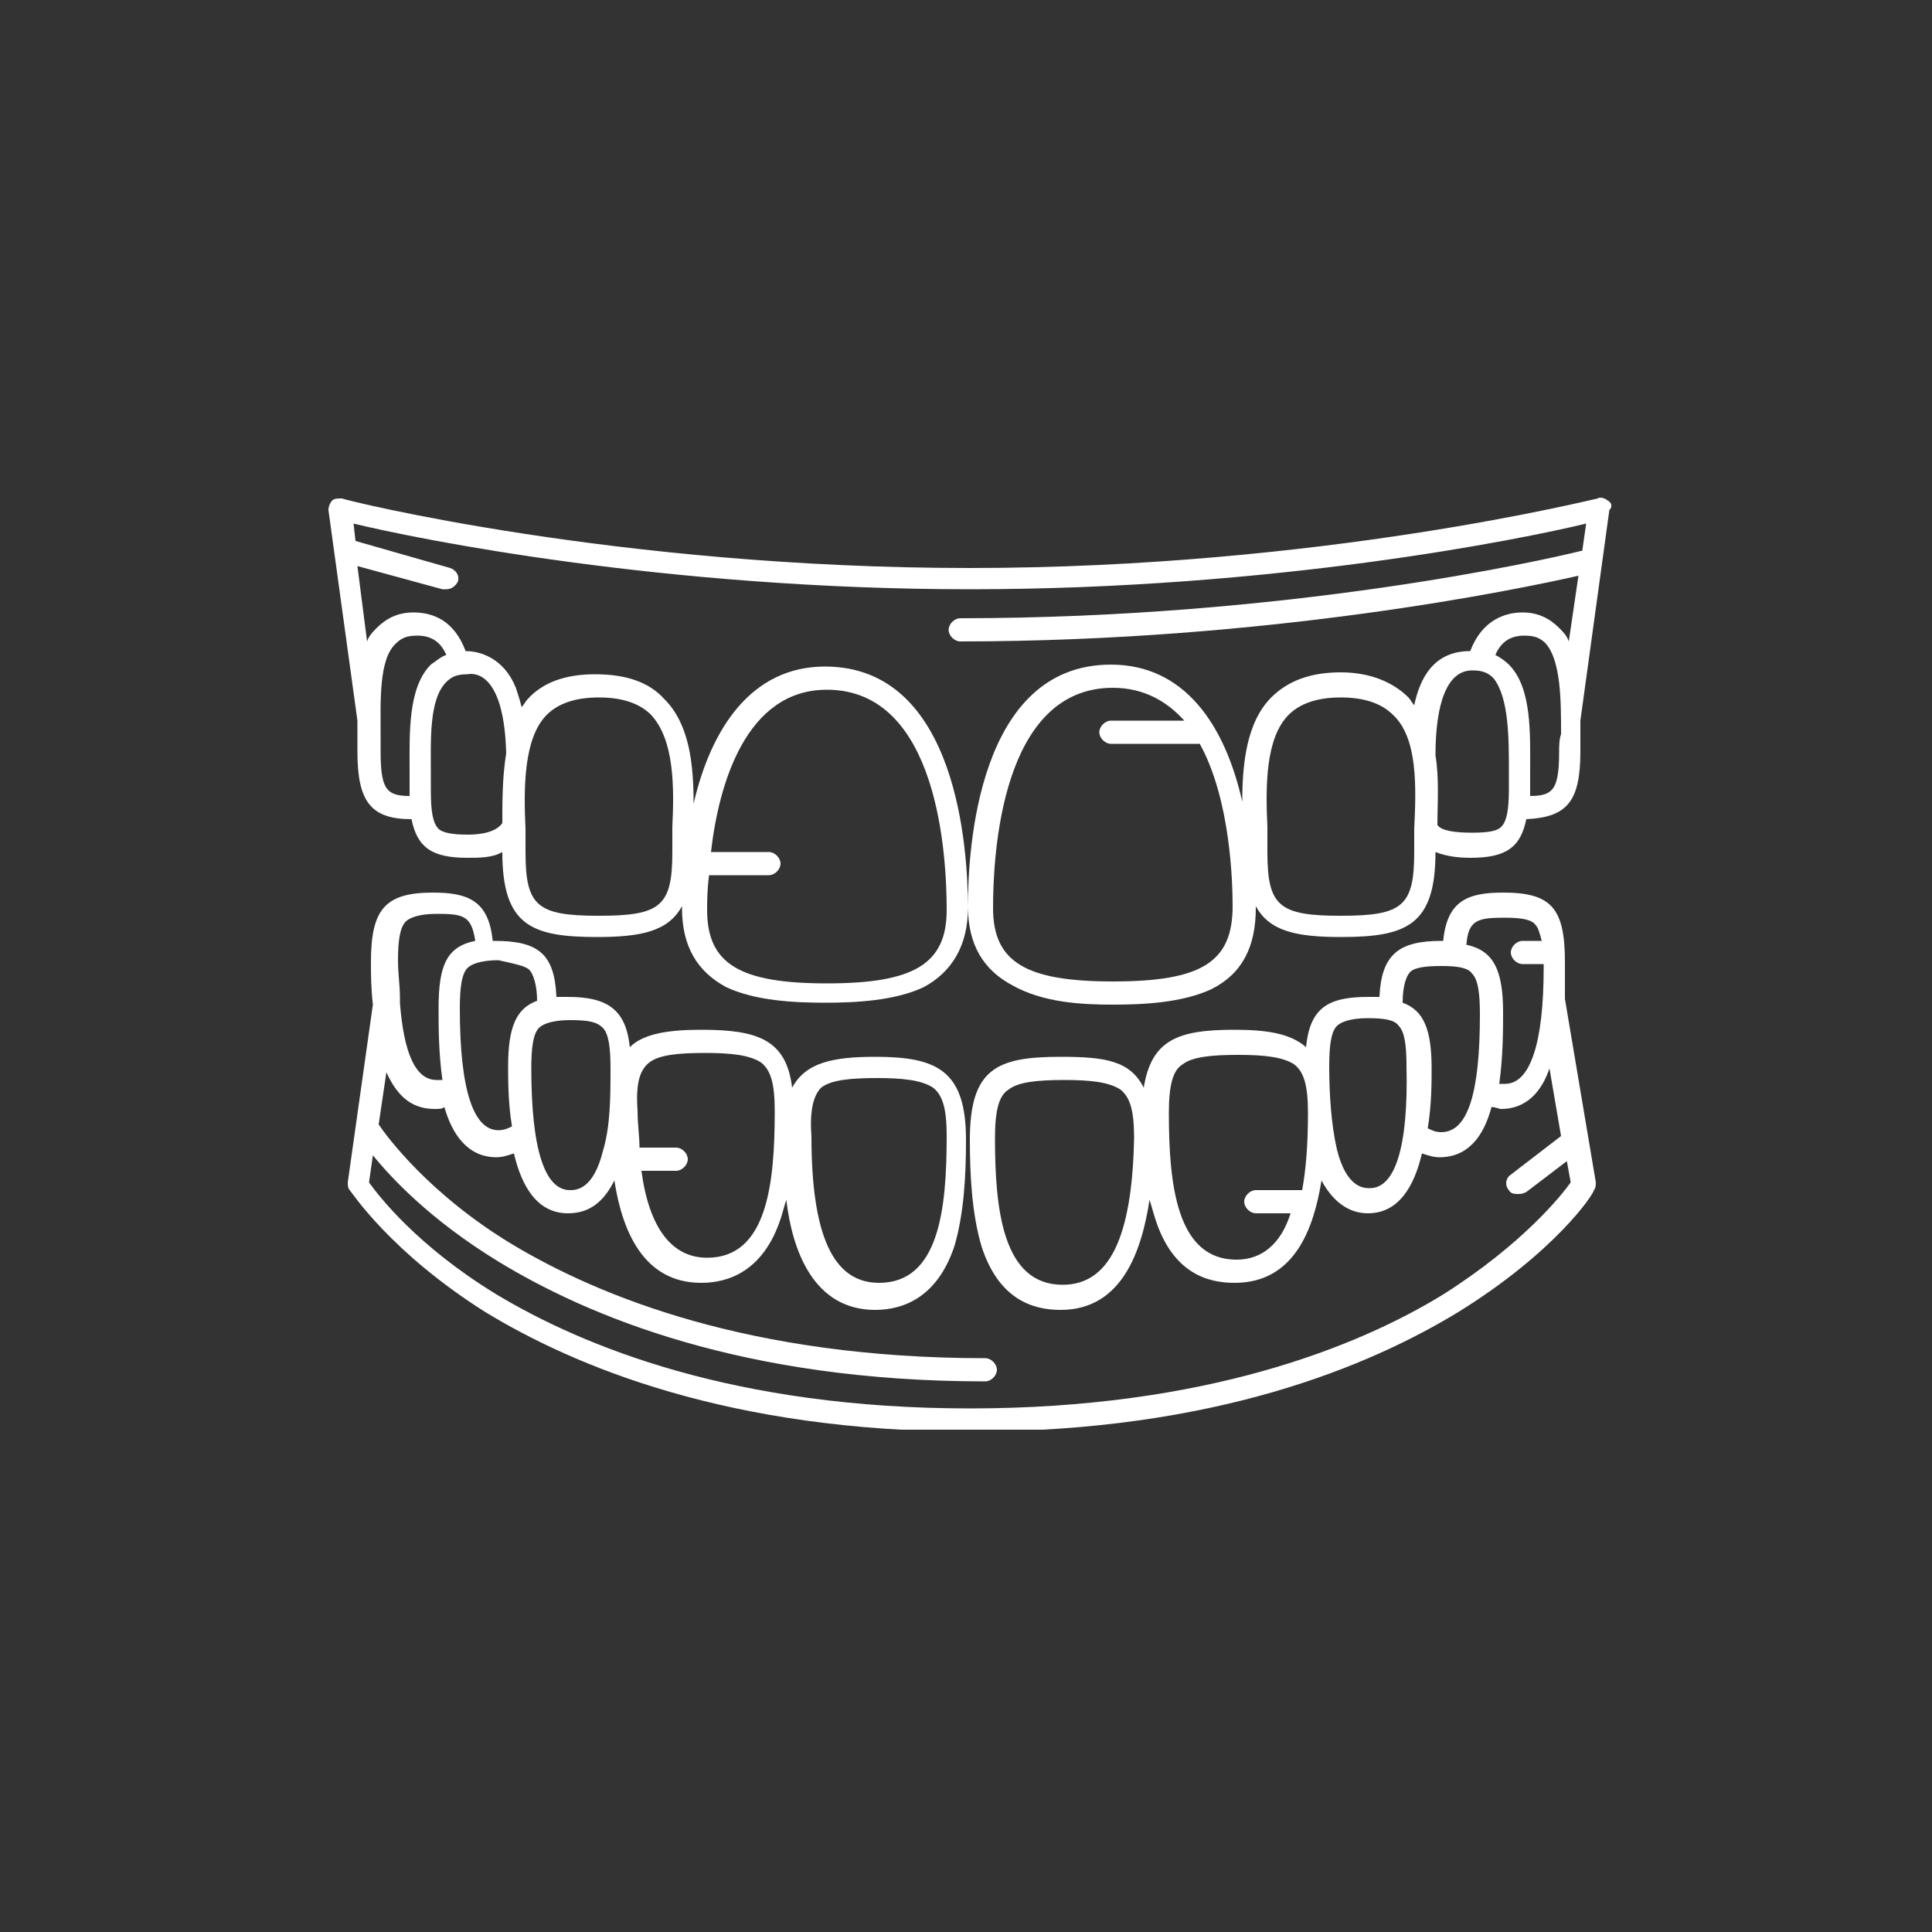 <?xml version="1.0" encoding="utf-8"?>
<!-- Generator: Adobe Illustrator 22.1.0, SVG Export Plug-In . SVG Version: 6.00 Build 0)  -->
<svg version="1.1" id="Ebene_1" xmlns="http://www.w3.org/2000/svg" xmlns:xlink="http://www.w3.org/1999/xlink" x="0px" y="0px"
	 viewBox="0 0 100 100" style="enable-background:new 0 0 100 100;" xml:space="preserve">
<rect x="0" y="0" width="100" height="100" fill="#333333" stroke="none"/>
<style type="text/css">
	.st0{clip-path:url(#SVGID_2_);fill:#FFFFFF;}
</style>
<g>
	<defs>
		<rect id="SVGID_1_" x="17" y="25.7" width="66.4" height="48.3"/>
	</defs>
	<clipPath id="SVGID_2_">
		<use xlink:href="#SVGID_1_"  style="overflow:visible;"/>
	</clipPath>
	<path class="st0" d="M80.7,38.9c0,1.1-0.1,1.7-0.4,2c-0.2,0.2-0.5,0.3-1.1,0.3c0-0.1,0-0.2,0-0.4c0-0.3,0-0.6,0-0.9
		c0-1.9,0.1-4.3-1.1-5.5c-0.2-0.2-0.5-0.4-0.7-0.5c0.3-0.7,0.8-1,1.5-1c0.5,0,0.8,0.1,1.1,0.4c0.8,0.9,0.8,3,0.8,4.7
		C80.7,38.3,80.7,38.6,80.7,38.9 M78.1,39.9c0,0.3,0,0.6,0,0.9c0,1.1-0.1,1.7-0.4,2c-0.2,0.2-0.6,0.3-1.5,0.3
		c-0.9,0-1.6-0.1-1.8-0.4c0-1.1,0.1-2.4-0.1-3.6c0-2.7,0.6-4.4,1.9-4.4c0.5,0,0.8,0.1,1.1,0.4C78.1,36.1,78.1,38.2,78.1,39.9
		 M73.2,42.9c0,0.4,0,0.8,0,1.2c0,2.8-0.6,3.3-3.8,3.3c-3.2,0-3.8-0.5-3.8-3.3c0-0.4,0-0.8,0-1.3c-0.1-2.1-0.1-4.6,1.1-5.8
		c0.6-0.6,1.5-0.9,2.7-0.9c1.2,0,2.1,0.3,2.7,0.9C73.4,38.2,73.3,40.8,73.2,42.9 M57.6,50.8c-4.5,0-6.2-1-6.2-3.8
		c0-2.7,0.4-11.4,6.2-11.4c1.6,0,2.8,0.7,3.7,1.7h-3.8c-0.3,0-0.6,0.3-0.6,0.6s0.3,0.6,0.6,0.6h4.6c1.6,2.9,1.7,7.2,1.7,8.4
		C63.8,49.8,62.2,50.8,57.6,50.8 M20.5,33.3c0.3-0.3,0.6-0.4,1.1-0.4c0.7,0,1.2,0.3,1.5,1c-0.3,0.1-0.5,0.3-0.8,0.5
		c-1.2,1.2-1.1,3.6-1.1,5.5c0,0.3,0,0.6,0,0.9c0,0.1,0,0.2,0,0.4c-0.6,0-0.9-0.1-1.1-0.3c-0.3-0.3-0.4-0.9-0.4-2c0-0.3,0-0.6,0-0.9
		C19.7,36.3,19.6,34.1,20.5,33.3 M26.2,39C26,40.2,26,41.5,26,42.6c-0.2,0.3-0.7,0.6-1.8,0.6c-0.8,0-1.3-0.1-1.5-0.3
		c-0.3-0.3-0.4-0.9-0.4-2c0-0.3,0-0.6,0-0.9c0-1.7-0.1-3.8,0.8-4.7c0.3-0.3,0.6-0.4,1.1-0.4C24.7,34.8,26.1,35,26.2,39 M28.3,37
		c0.6-0.6,1.5-0.9,2.7-0.9c1.2,0,2.1,0.3,2.7,0.9c1.2,1.3,1.2,3.7,1.1,5.8c0,0.5,0,0.9,0,1.3c0,2.8-0.6,3.3-3.8,3.3
		s-3.8-0.5-3.8-3.3c0-0.4,0-0.8,0-1.2C27.1,40.8,27.1,38.2,28.3,37 M42.8,35.7c5.8,0,6.2,8.7,6.2,11.4c0,2.8-1.7,3.8-6.2,3.8
		c-4.5,0-6.2-1-6.2-3.8c0-0.4,0-1,0.1-1.8h3.1c0.3,0,0.6-0.3,0.6-0.6c0-0.3-0.3-0.6-0.6-0.6h-3C37.2,40.6,38.6,35.7,42.8,35.7
		 M83.2,25.9c-0.1-0.1-0.4-0.2-0.5-0.1c-0.1,0-14.3,3.6-32.5,3.6c-18.2,0-32.3-3.5-32.5-3.6c-0.2,0-0.4,0-0.5,0.1
		C17.1,26,17,26.2,17,26.4l1.5,10.9c0,0.2,0,0.5,0,0.7c0,0.3,0,0.6,0,0.9c0,2.6,0.7,3.5,2.8,3.5c0.3,1.5,1.1,2,2.9,2
		c0.6,0,1.3,0,1.8-0.3v0c0,3.8,1.5,4.4,4.9,4.4c2.3,0,3.7-0.3,4.4-1.6c0,0,0,0,0,0.1c0,2,0.8,3.3,2.3,4.1c1.5,0.7,3.5,0.8,5.1,0.8
		c1.6,0,3.6-0.1,5.1-0.8c1.5-0.8,2.3-2.2,2.3-4.1c0-2.9-0.5-12.5-7.4-12.5c-3.8,0-5.9,3.2-6.8,7.1c0-2-0.2-4.1-1.5-5.4
		c-0.8-0.9-2-1.3-3.6-1.3c-1.5,0-2.7,0.4-3.5,1.3c-0.1,0.1-0.2,0.3-0.3,0.4c-0.1-0.4-0.2-0.7-0.3-1c-0.6-1.5-1.8-1.9-2.6-1.9
		c0,0,0,0,0,0c-0.6-1.6-1.7-2-2.7-2c-0.8,0-1.4,0.3-1.9,0.8c-0.2,0.2-0.4,0.4-0.5,0.7l-0.5-3.9l4.4,1.2c0.1,0,0.1,0,0.2,0
		c0.3,0,0.5-0.2,0.6-0.4c0.1-0.3-0.1-0.6-0.4-0.7L18.4,28l-0.1-0.9c3.3,0.8,16.1,3.4,31.9,3.4s28.6-2.6,31.9-3.4l-0.2,1.4
		C79.9,29,66.6,32,49.7,32c-0.3,0-0.6,0.3-0.6,0.6c0,0.3,0.3,0.6,0.6,0.6c16,0,28.9-2.7,32-3.4l-0.5,3.4c-0.1-0.3-0.3-0.5-0.5-0.7
		c-0.5-0.5-1.1-0.8-1.9-0.8c-0.9,0-2.1,0.4-2.7,2c0,0,0,0,0,0c-1.9,0-2.6,1.4-2.9,2.8c-0.1-0.1-0.2-0.3-0.3-0.4
		c-0.8-0.8-2-1.3-3.5-1.3c-1.5,0-2.7,0.4-3.6,1.3c-1.3,1.3-1.5,3.5-1.5,5.4c-0.9-4-3-7.1-6.8-7.1c-6.9,0-7.4,9.6-7.4,12.5
		c0,2,0.8,3.3,2.3,4.1C54,51.9,56,52,57.6,52c1.6,0,3.6-0.1,5.1-0.8C64.3,50.4,65,49,65,47c0,0,0,0,0-0.1c0.7,1.3,2.1,1.6,4.4,1.6
		c3.4,0,4.9-0.6,4.9-4.4c0,0,0,0,0,0c0.5,0.2,1.1,0.3,1.8,0.3c1.8,0,2.6-0.5,2.9-2c2.1-0.1,2.8-0.9,2.8-3.5c0-0.3,0-0.6,0-0.9
		c0-0.2,0-0.4,0-0.7l1.5-10.9C83.5,26.2,83.4,26,83.2,25.9"/>
	<path class="st0" d="M21,47.7c0.2-0.2,0.7-0.4,1.6-0.4c1.4,0,1.8,0.1,2,1.4c-1.5,0.3-1.9,1.3-1.9,3.5c0,0.9,0,2.3,0.2,3.7
		c-0.1,0-0.2,0-0.3,0c-1.1,0-1.7-1.4-1.9-4l0,0c0-0.1,0-0.2,0-0.3c0-0.6-0.1-1.2-0.1-1.9C20.6,48.7,20.7,48,21,47.7 M27.4,50.2
		c0.2,0.2,0.4,0.8,0.4,1.6c-1.1,0.4-1.5,1.4-1.5,3.4c0,0.7,0,1.9,0.2,3.1c-0.2,0.1-0.4,0.2-0.7,0.2c-1.3,0-2-2.1-2-6.3
		c0-1.1,0.1-1.8,0.4-2.1c0.2-0.2,0.7-0.4,1.6-0.4C26.7,49.9,27.2,50,27.4,50.2 M31.2,53.2c0.3,0.3,0.4,1,0.4,2.1c0,1.4,0,3-0.4,4.3
		c-0.5,2-1.4,2-1.7,2c-1.3,0-2-2.1-2-6.3c0-1.1,0.1-1.8,0.4-2.1c0.2-0.2,0.7-0.4,1.6-0.4C30.5,52.8,30.9,52.9,31.2,53.2 M33.6,55
		c0.5-0.4,1.5-0.5,2.9-0.5c1.3,0,2.3,0.1,2.9,0.5c0.5,0.4,0.7,1.1,0.7,2.5c0,3.8-0.4,7.6-3.5,7.6c-1.8,0-3-1.5-3.4-4.5h1.8
		c0.3,0,0.6-0.3,0.6-0.6s-0.3-0.6-0.6-0.6h-1.8c0,0-0.1,0-0.1,0c0-0.6-0.1-1.2-0.1-1.9C32.9,56.1,33.1,55.4,33.6,55 M42.5,56.3
		c0.5-0.4,1.5-0.5,2.9-0.5c1.3,0,2.3,0.1,2.9,0.5c0.5,0.4,0.7,1.1,0.7,2.5c0,3.8-0.4,7.6-3.5,7.6c-2.4,0-3.5-2.5-3.5-7.6
		C41.9,57.5,42.1,56.7,42.5,56.3 M77.9,56.1c-0.1,0-0.2,0-0.3,0c0.2-1.4,0.2-2.9,0.2-3.7c0-2.2-0.5-3.2-1.9-3.5
		c0.1-1.3,0.6-1.4,2-1.4c0.9,0,1.4,0.1,1.6,0.4c0.1,0.1,0.2,0.4,0.3,0.8h-1c-0.3,0-0.6,0.3-0.6,0.6c0,0.3,0.3,0.6,0.6,0.6h1.1
		c0,0.1,0,0.1,0,0.2C79.9,54,79.2,56.1,77.9,56.1 M74.6,58.6c-0.3,0-0.5-0.1-0.7-0.2c0.2-1.2,0.2-2.4,0.2-3.1c0-2-0.4-3-1.5-3.4
		c0-0.9,0.2-1.4,0.4-1.6c0.2-0.2,0.7-0.3,1.6-0.3c0.9,0,1.4,0.1,1.6,0.4c0.3,0.3,0.4,1,0.4,2.1C76.6,56.5,76,58.6,74.6,58.6
		 M70.9,61.5L70.9,61.5c-0.3,0-1.2,0-1.7-2c-0.3-1.3-0.4-2.9-0.4-4.3c0-1.1,0.1-1.8,0.4-2.1c0.2-0.2,0.7-0.4,1.6-0.4
		c0.9,0,1.4,0.1,1.6,0.4c0.3,0.3,0.4,1,0.4,2.1C72.9,59.4,72.2,61.5,70.9,61.5 M64,65.2c-3.1,0-3.5-3.9-3.5-7.6
		c0-1.4,0.2-2.2,0.7-2.5c0.5-0.4,1.5-0.5,2.9-0.5c1.3,0,2.3,0.1,2.9,0.5c0.5,0.4,0.7,1.1,0.7,2.5c0,1.6-0.1,2.9-0.3,4H65
		c-0.3,0-0.6,0.3-0.6,0.6c0,0.3,0.3,0.6,0.6,0.6h1.8C66.3,64.4,65.3,65.2,64,65.2 M55,66.5c-3.1,0-3.5-3.9-3.5-7.6
		c0-1.4,0.2-2.2,0.7-2.5c0.5-0.4,1.5-0.5,2.9-0.5c1.3,0,2.3,0.1,2.9,0.5c0.5,0.4,0.7,1.1,0.7,2.5C58.6,64.1,57.4,66.5,55,66.5
		 M81,51.7c0-0.7,0-1.4,0-1.9c0-2.8-0.7-3.6-3.2-3.6c-1.8,0-2.9,0.4-3.1,2.5c0,0-0.1,0-0.1,0c-2.2,0-3.1,0.7-3.2,2.9
		c-0.2,0-0.4,0-0.6,0c-2.1,0-3,0.6-3.2,2.6c-0.8-0.7-2-0.9-3.7-0.9c-2.9,0-4.3,0.5-4.7,3c-0.7-1.4-2-1.6-4.3-1.6
		c-3.3,0-4.7,0.6-4.7,4.3c0,1.8,0.1,3.8,0.6,5.5c0.9,2.8,2.7,3.3,4.1,3.3c3.2,0,4.2-3.1,4.6-5.7c0.1,0.3,0.2,0.7,0.3,1
		c0.9,2.8,2.7,3.3,4.1,3.3c3.1,0,4.1-2.8,4.5-5.3c0.7,1.3,1.6,1.7,2.4,1.7c1.6,0,2.4-1.4,2.8-3.1c0.3,0.1,0.6,0.2,0.9,0.2
		c1.5,0,2.3-1.1,2.7-2.6c0.2,0,0.4,0.1,0.5,0.1c1.3,0,2.1-0.9,2.5-2.1l0.6,3.5l-2.6,2c-0.3,0.2-0.3,0.6-0.1,0.8
		c0.1,0.2,0.3,0.2,0.5,0.2c0.1,0,0.2,0,0.4-0.1l2.1-1.6l0.2,1.1c-0.5,0.7-2.5,3.2-6.6,5.8c-4.4,2.7-12.3,5.9-24.5,5.9
		c-12.2,0-20-3.2-24.5-5.9c-4.1-2.5-6.1-5.1-6.6-5.8l0.2-1.4c0.9,1.1,2.9,3.3,6.5,5.5c4.6,2.8,12.6,6.2,25.2,6.2
		c0.3,0,0.6-0.3,0.6-0.6c0-0.3-0.3-0.6-0.6-0.6c-12.2,0-20-3.2-24.5-5.9c-4.3-2.6-6.5-5.6-6.9-6.2l0.4-2.7c0.5,1.1,1.2,1.9,2.5,1.9
		c0.2,0,0.4,0,0.5-0.1c0.4,1.4,1.2,2.6,2.7,2.6c0.3,0,0.6-0.1,0.9-0.2c0.4,1.7,1.2,3.1,2.8,3.1c1.2,0,1.9-0.7,2.4-1.7
		c0.4,2.6,1.5,5.3,4.5,5.3c1.4,0,3.2-0.6,4.1-3.3c0.1-0.3,0.2-0.7,0.3-1c0.3,2.6,1.4,5.7,4.6,5.7c1.4,0,3.2-0.6,4.1-3.3
		c0.5-1.7,0.6-3.7,0.6-5.5c0-3.6-1.5-4.3-4.7-4.3c-2.2,0-3.6,0.3-4.3,1.6c-0.3-2.5-1.8-3-4.7-3c-1.7,0-3,0.2-3.7,0.9
		c-0.2-1.9-1.1-2.6-3.2-2.6c-0.2,0-0.4,0-0.6,0c-0.1-2.2-0.9-2.9-3.2-2.9c0,0-0.1,0-0.1,0c-0.2-2.1-1.3-2.5-3.1-2.5
		c-2.5,0-3.2,0.9-3.2,3.6c0,0.6,0,1.3,0.1,2.2L18,61.2c0,0.1,0,0.3,0.1,0.4c0.1,0.1,2.1,3.2,7,6.3c4.6,2.8,12.6,6.2,25.2,6.2
		s20.6-3.4,25.2-6.2c5-3.1,7-6.1,7-6.3c0.1-0.1,0.1-0.3,0.1-0.4L81,51.7z"/>
</g>
</svg>
